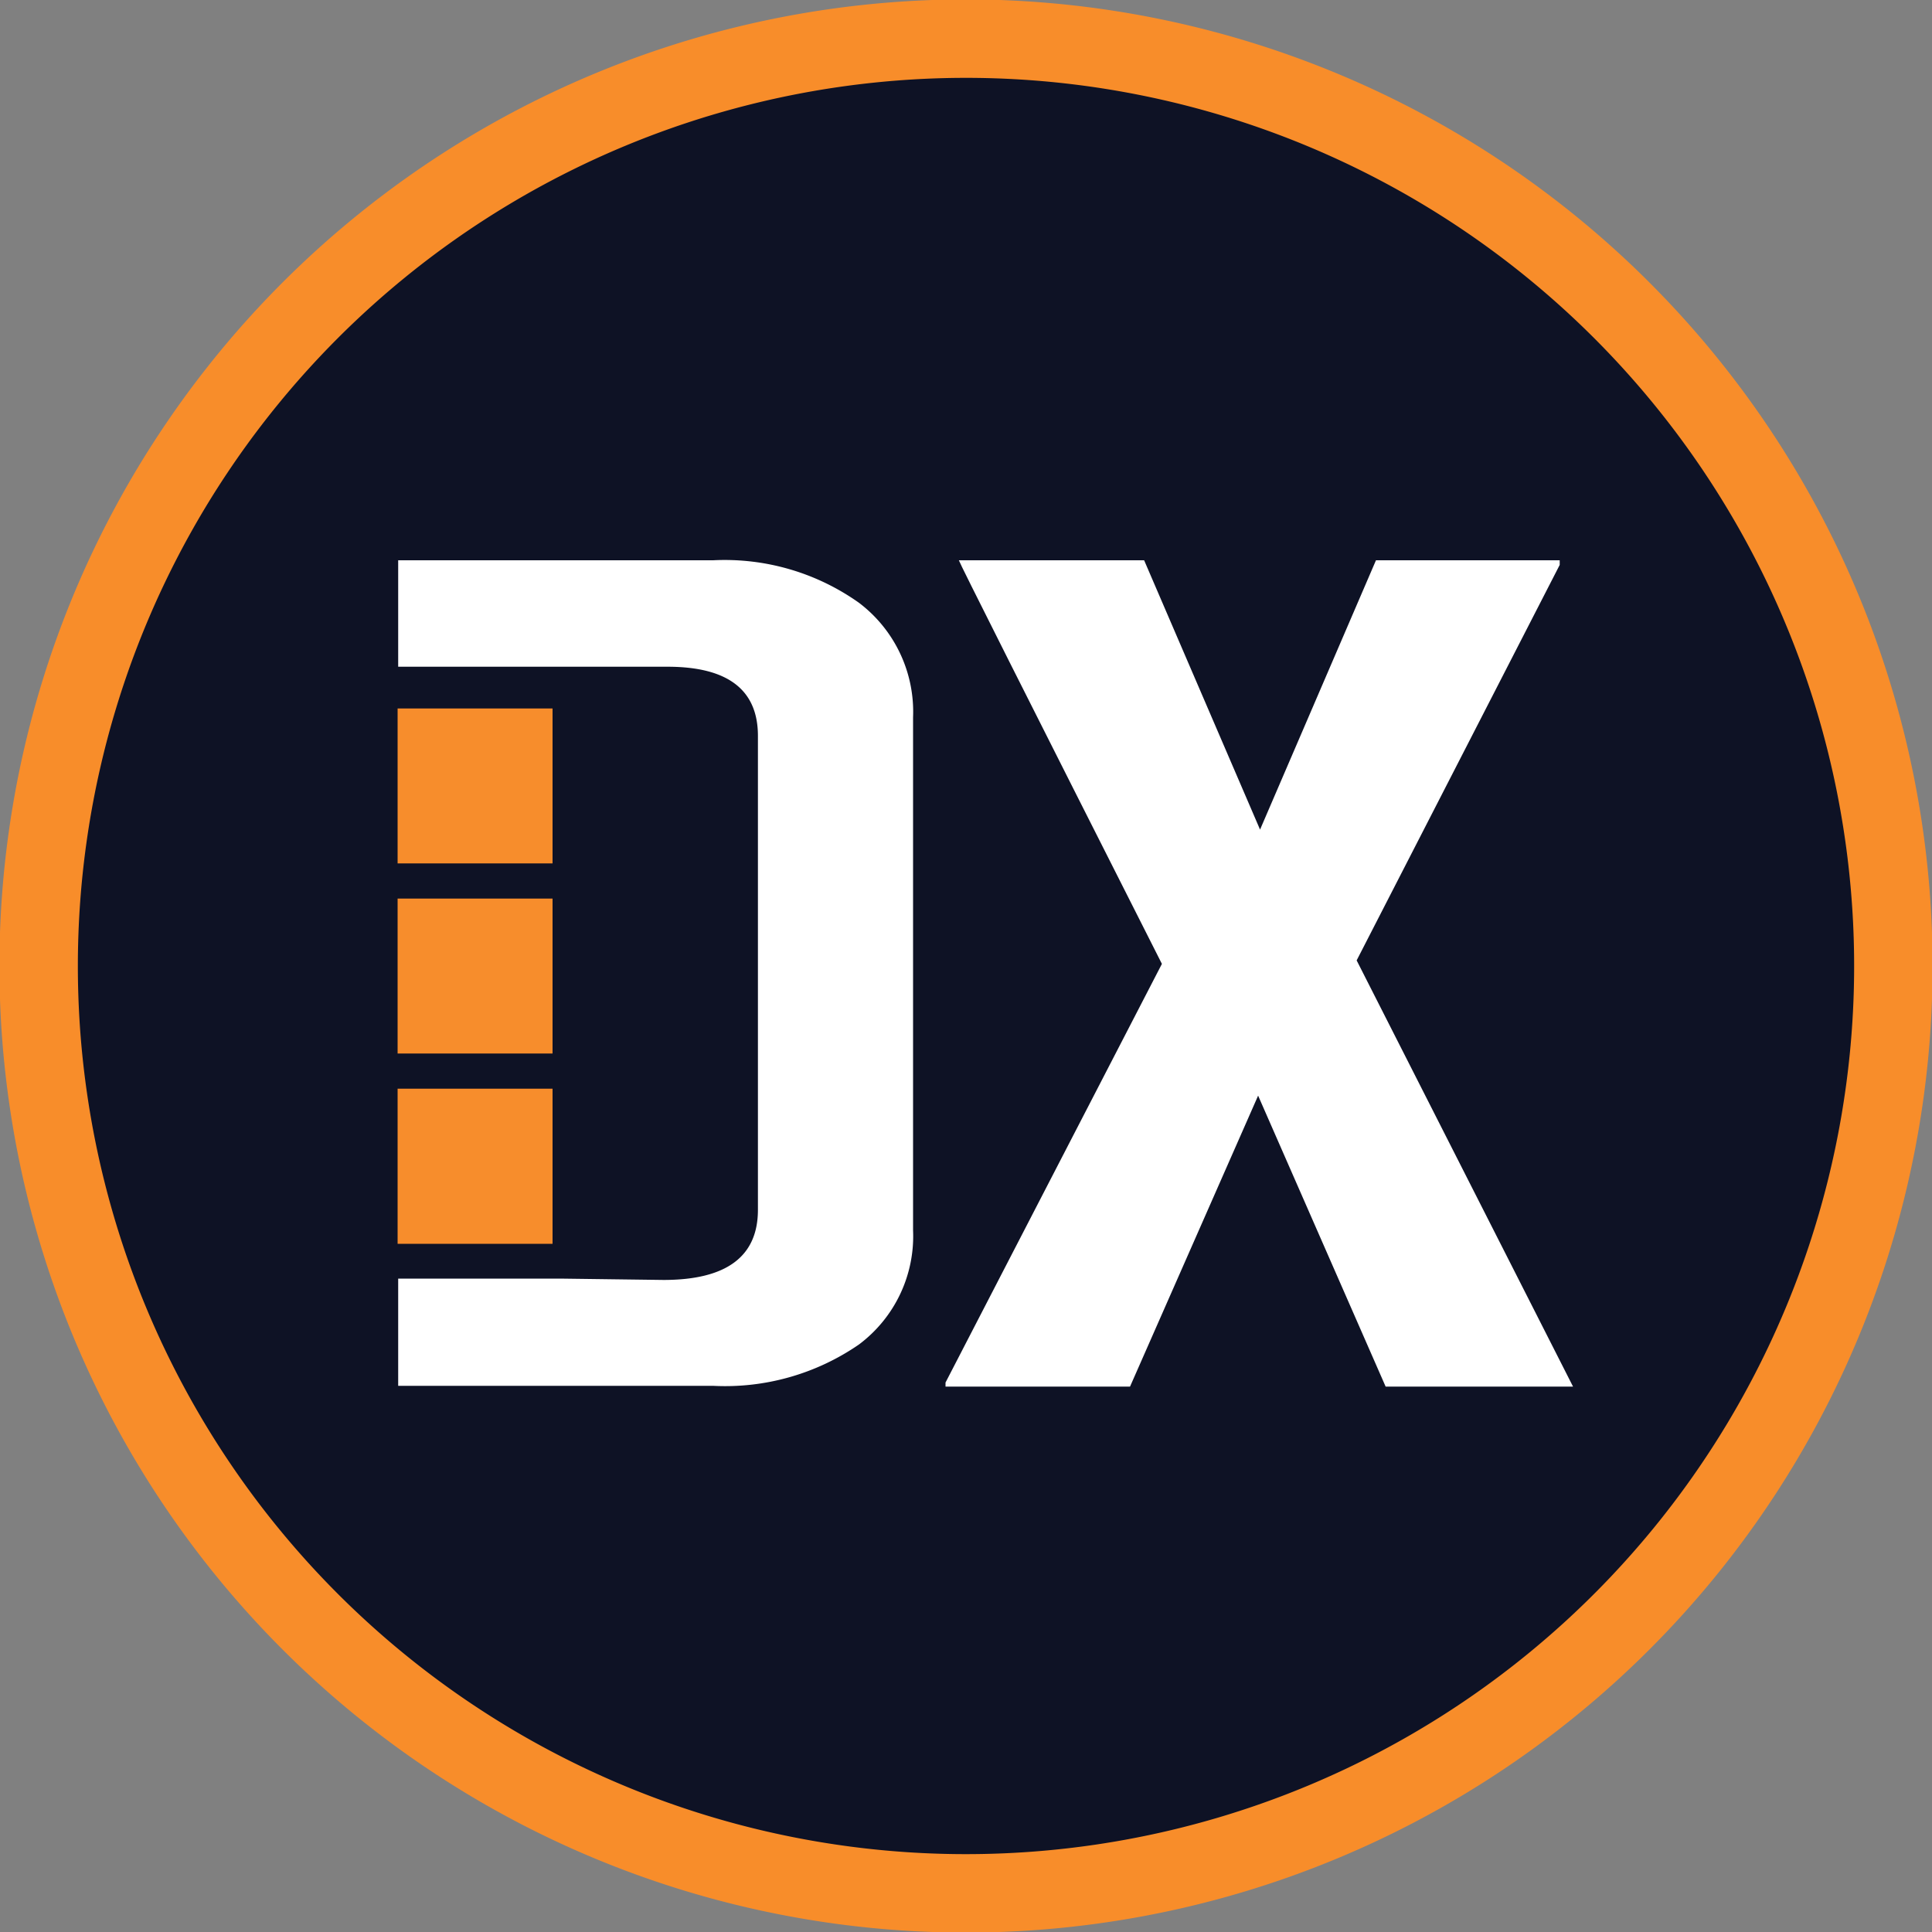 <svg id="Layer_1" data-name="Layer 1" xmlns="http://www.w3.org/2000/svg" xmlns:xlink="http://www.w3.org/1999/xlink" viewBox="0 0 100 100"><rect x="0" y="0" width="100" height="100" fill="#808080" stroke="none"/><defs><style>.cls-1,.cls-4{fill:none;}.cls-2{clip-path:url(#clip-path);}.cls-3{fill:#0e1225;}.cls-4{stroke:#f88d2a;stroke-width:4.06px;}.cls-5{fill:#fff;}.cls-6{fill:#f78d2c;}</style><clipPath id="clip-path"><rect class="cls-1" width="100" height="100"/></clipPath></defs><g class="cls-2"><path class="cls-3" d="M50,98A48,48,0,1,0,2,50,48,48,0,0,0,50,98"/><path class="cls-4" d="M50,98A48,48,0,1,0,2,50,48,48,0,0,0,50,98Z"/></g><path class="cls-5" d="M44.46,31.2A12,12,0,0,0,36.91,29H20.61v5.51h8.1l5.84,0q4.68,0,4.68,3.58V62.62q0,3.63-4.89,3.63L29,66.18H20.61v5.55h16.3a12.2,12.2,0,0,0,7.55-2.14,7,7,0,0,0,2.8-5.91V37.13a7.07,7.07,0,0,0-2.8-5.93"/><polygon class="cls-6" points="28.6 44.69 28.6 36.67 20.61 36.67 20.58 36.67 20.58 44.69 20.61 44.69 28.6 44.69"/><polygon class="cls-6" points="28.6 54.53 28.6 46.51 20.61 46.51 20.58 46.51 20.58 54.53 20.61 54.53 28.6 54.53"/><polygon class="cls-6" points="28.6 64.38 28.6 56.35 20.61 56.35 20.58 56.35 20.58 64.38 20.61 64.38 28.6 64.38"/><path class="cls-5" d="M70.22,49.71,80.73,29.24V29H71.22l-6,13.94L59.22,29H49.63q0,.11,10.51,20.89L48.94,71.56v.21h9.55l6.63-15.06,6.6,15.06h9.7Z"/></svg>